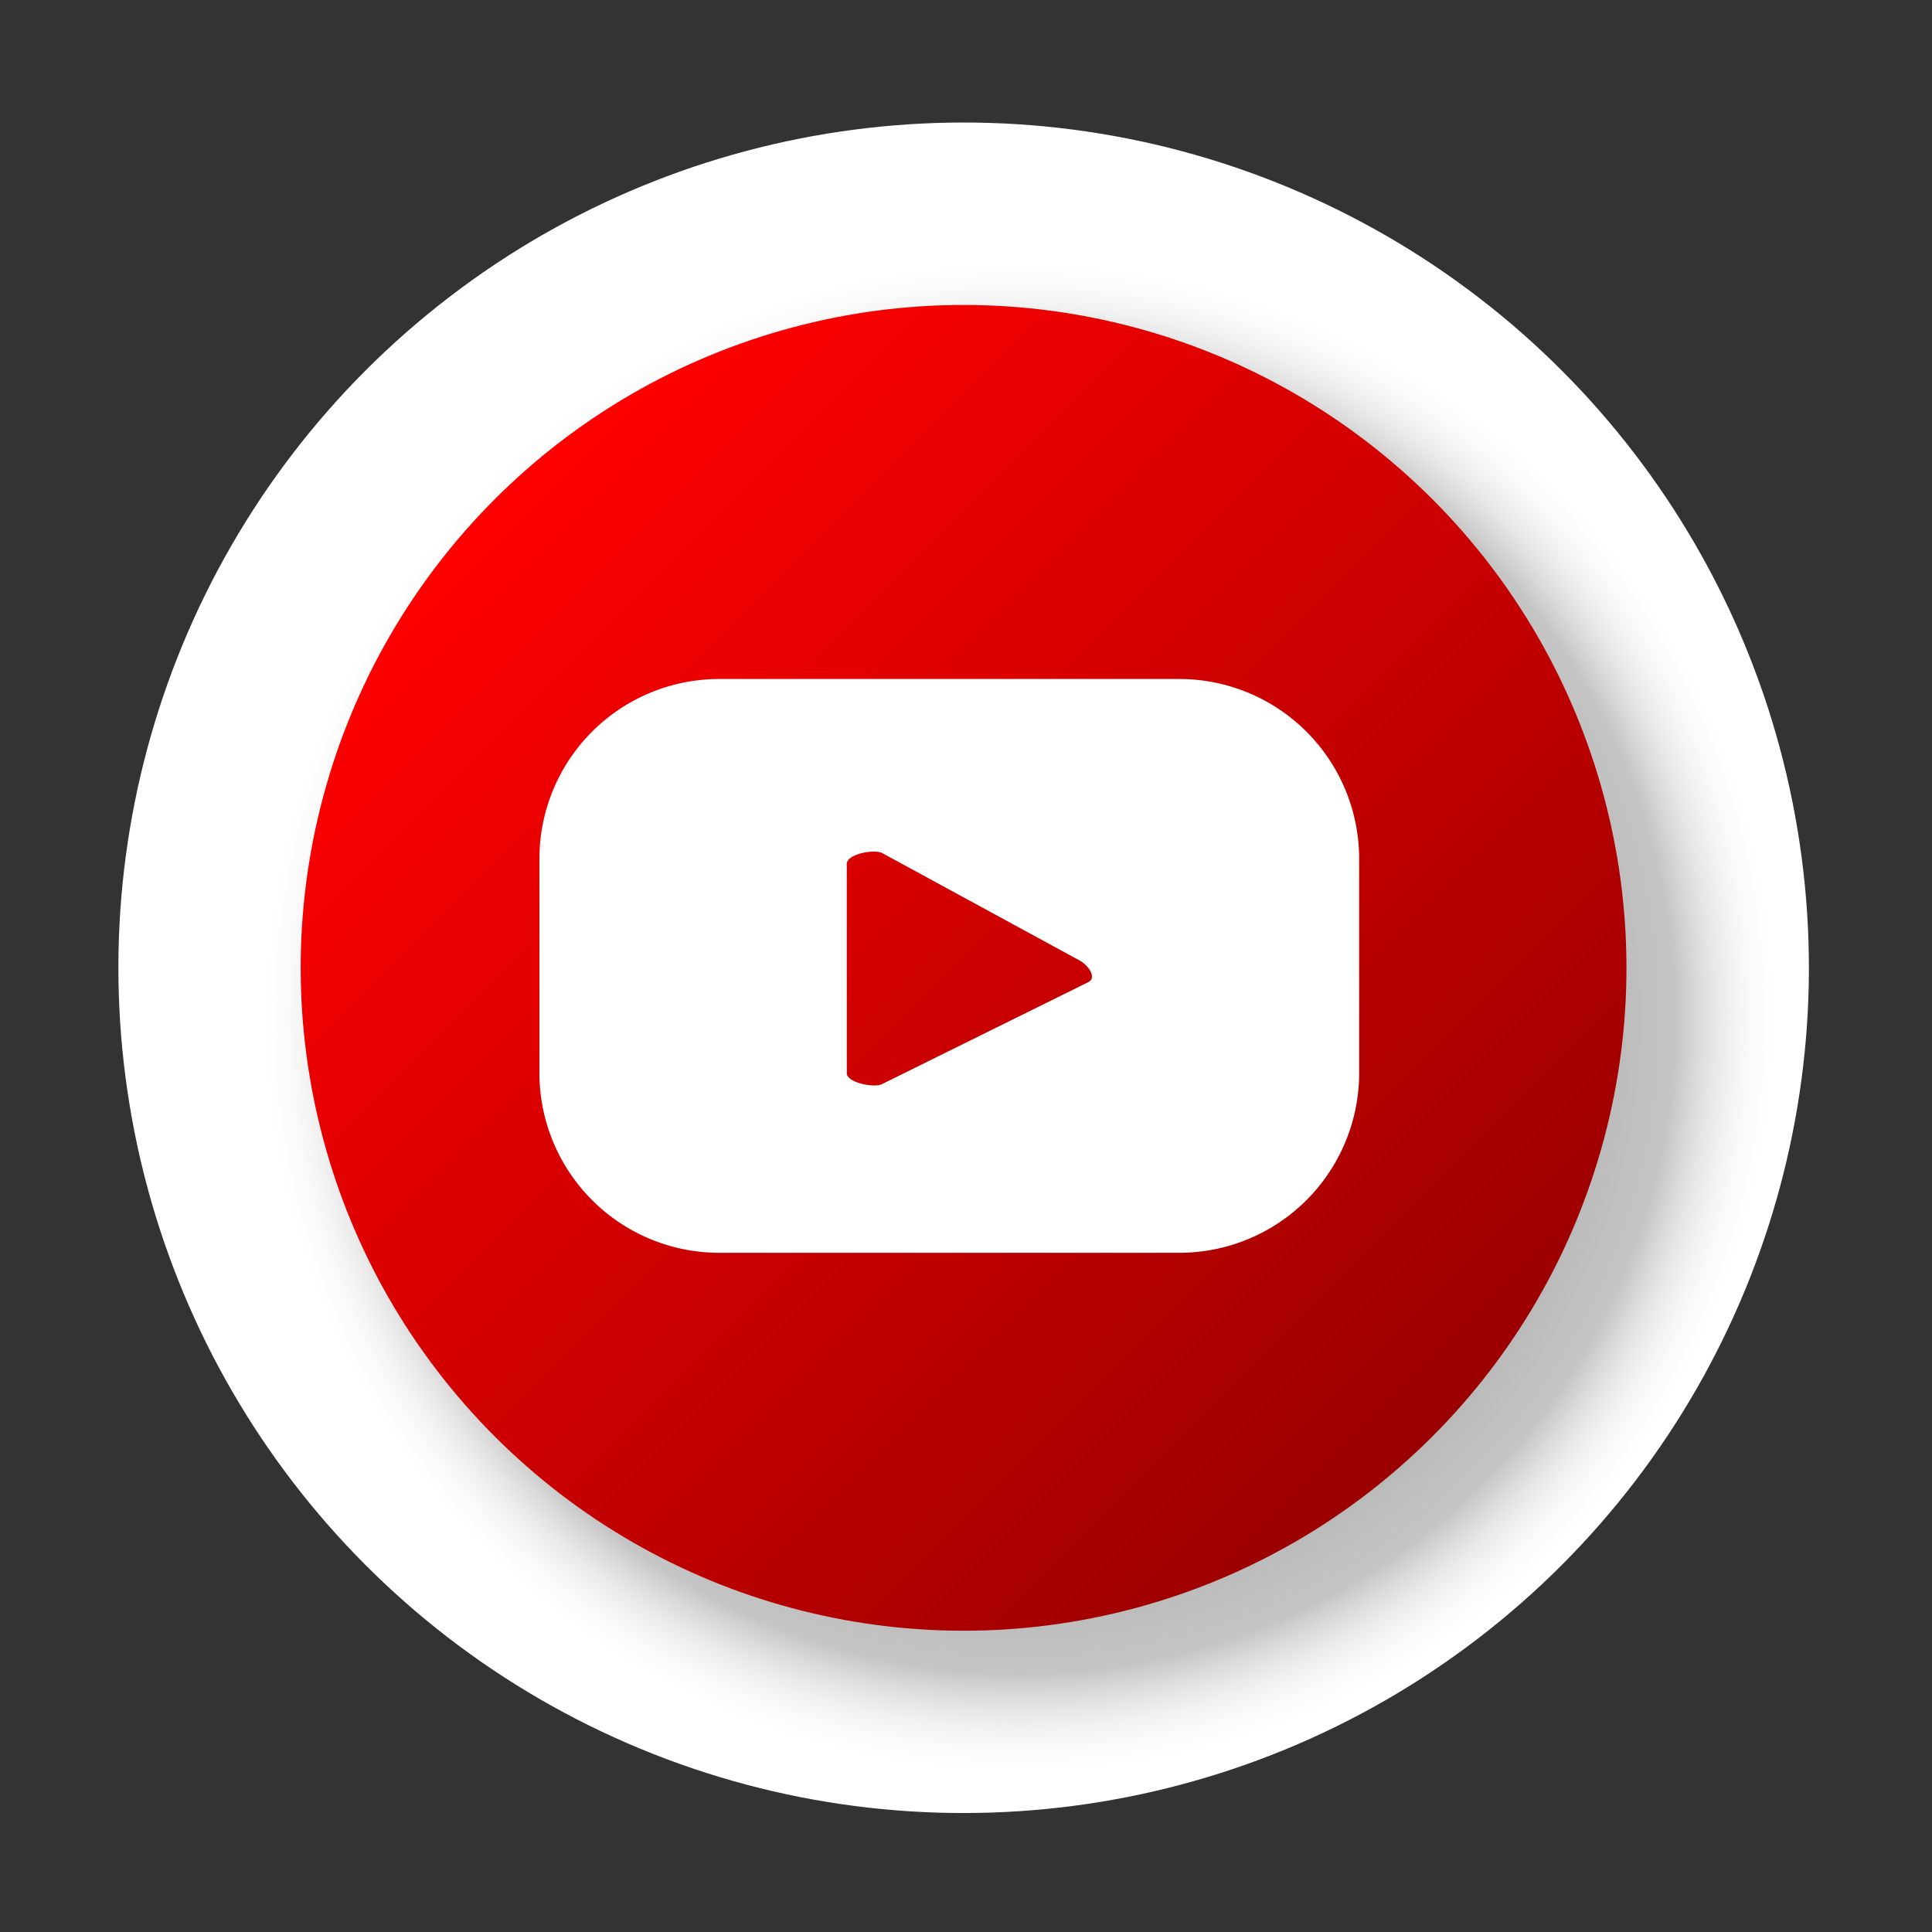 <svg xmlns="http://www.w3.org/2000/svg" xmlns:xlink="http://www.w3.org/1999/xlink" viewBox="0 0 200 200"><rect x="0" y="0" width="200" height="200" fill="#333333" stroke="none"/><defs><style>.cls-1{isolation:isolate;}.cls-2{fill:#424242;}.cls-2,.cls-4{mix-blend-mode:multiply;}.cls-3{fill:#fff;}.cls-4{opacity:0.8;fill:url(#Degradado_sin_nombre_44);}.cls-5{fill:url(#Nueva_muestra_de_degradado_3);}</style><radialGradient id="Degradado_sin_nombre_44" cx="105.56" cy="105.32" r="79.11" gradientUnits="userSpaceOnUse"><stop offset="0"/><stop offset="0.86" stop-color="#777" stop-opacity="0.53"/><stop offset="1" stop-color="#fff" stop-opacity="0"/></radialGradient><linearGradient id="Nueva_muestra_de_degradado_3" x1="51.23" y1="51.67" x2="148.27" y2="148.71" gradientTransform="translate(100.06 -41.19) rotate(45)" gradientUnits="userSpaceOnUse"><stop offset="0" stop-color="red"/><stop offset="1" stop-color="#9b0000"/></linearGradient></defs><g class="cls-1"><g id="Layer_1" data-name="Layer 1"><circle class="cls-2" cx="99.75" cy="100.19" r="86.93" transform="translate(-19.84 175.58) rotate(-77.36)"/><circle class="cls-3" cx="99.75" cy="100.19" r="87.5" transform="translate(-30.98 154) rotate(-67.5)"/><circle class="cls-4" cx="105.56" cy="105.32" r="79.11"/><circle class="cls-5" cx="99.75" cy="100.19" r="68.62" transform="translate(-41.63 99.88) rotate(-45)"/><path class="cls-3" d="M140.7,88.91a18.62,18.62,0,0,0-18.62-18.62H74.46A18.61,18.61,0,0,0,55.84,88.91v22.16a18.62,18.62,0,0,0,18.62,18.62h47.62a18.62,18.62,0,0,0,18.62-18.62Zm-28,12.74L91.34,112.21c-.84.46-3.68-.15-3.68-1.1V89.42c0-1,2.87-1.57,3.7-1.09L111.8,99.45C112.66,99.94,113.56,101.18,112.69,101.65Z"/></g></g></svg>
